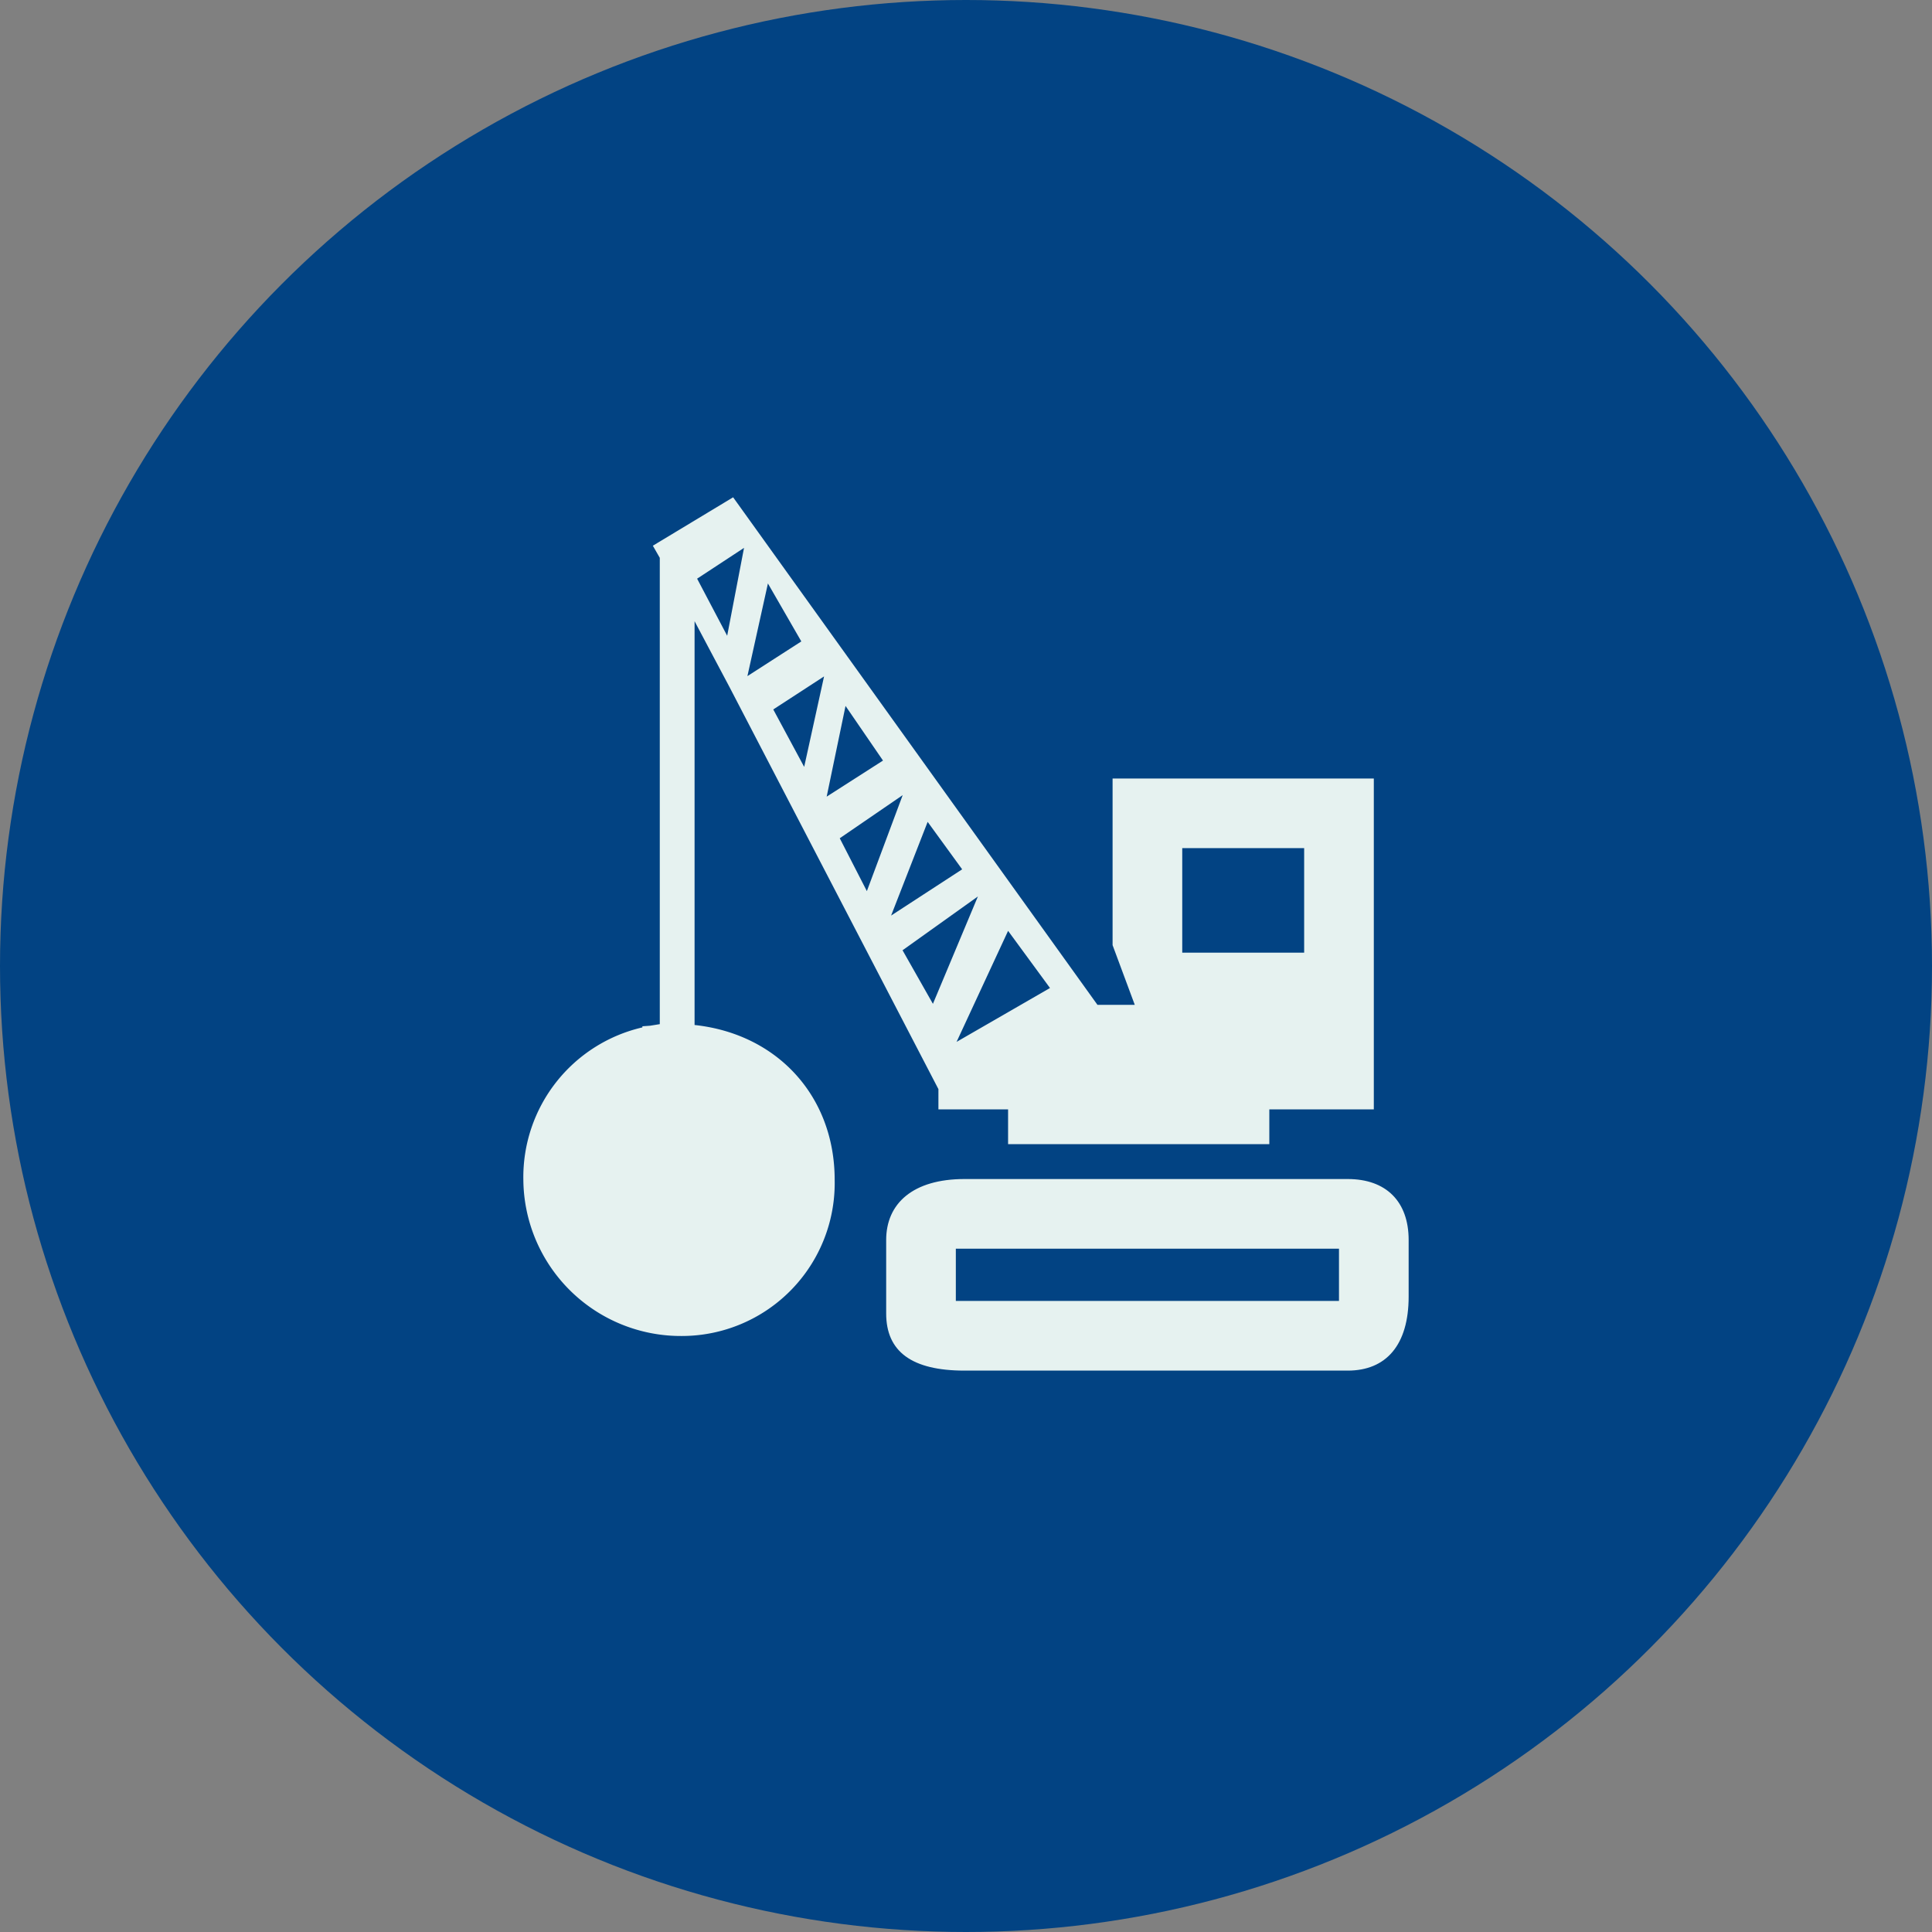 <svg xmlns="http://www.w3.org/2000/svg" width="211" height="211" viewBox="0 0 211 211"><rect x="0" y="0" width="211" height="211" fill="#808080" stroke="none"/><g id="Raggruppa_25" data-name="Raggruppa 25" transform="translate(-1546 -1423)"><circle id="Ellisse_4" data-name="Ellisse 4" cx="105.5" cy="105.5" r="105.5" transform="translate(1546 1423)" fill="#024383"></circle><g id="_004-demolition-tool-transport-with-weight-ball" data-name="004-demolition-tool-transport-with-weight-ball" transform="translate(1603.157 1474.022)"><g id="iconos_4_" transform="translate(0 3.289)"><path id="Tracciato_19" data-name="Tracciato 19" d="M256.277,390.452V384.27c0-4.2-2.456-6.657-6.657-6.657H207.775c-5.647,0-8.559,2.674-8.559,6.657v8.025c0,4.16,2.794,6.241,8.559,6.241H249.62C253.821,398.536,256.277,395.742,256.277,390.452Zm-7.608.476H206.824v-5.706h41.845Z" transform="translate(-159.591 -303.158)" fill="#e6f2f0"></path><path id="Tracciato_20" data-name="Tracciato 20" d="M64.352,34V52.2h0v0l2.423,6.52H62.7L22.91,3.289,14.143,8.577,14.9,9.9V60.828L13.843,61,13,61.062v.122A16.784,16.784,0,0,0,0,77.826a17.2,17.2,0,0,0,17.3,17.06A16.7,16.7,0,0,0,34,77.826c0-9.107-6.248-15.932-15.3-16.905v-44.1l1.9,3.587L22.507,24,45.331,67.924v2.212h7.608v3.8H81.47v-3.8H92.882V34ZM22.26,18.412l-3.283-6.235L24.1,8.813ZM26.71,12.7l3.648,6.33L24.47,22.819Zm3.96,20.032-3.376-6.273,5.548-3.608Zm4.517-6.657,4.091,5.967-6.151,3.939Zm-.632,14.452,6.874-4.71L37.516,46.3Zm9.6-1.79L47.9,43.888l.023.032-7.76,5.05ZM44.73,58.61l-3.317-5.851,8.23-5.877Zm2.583,4.156L52.94,50.64l4.576,6.241Zm37.961-9.748H71.96V41.606H85.274Z" transform="translate(0 -3.289)" fill="#e6f2f0"></path></g></g></g></svg>